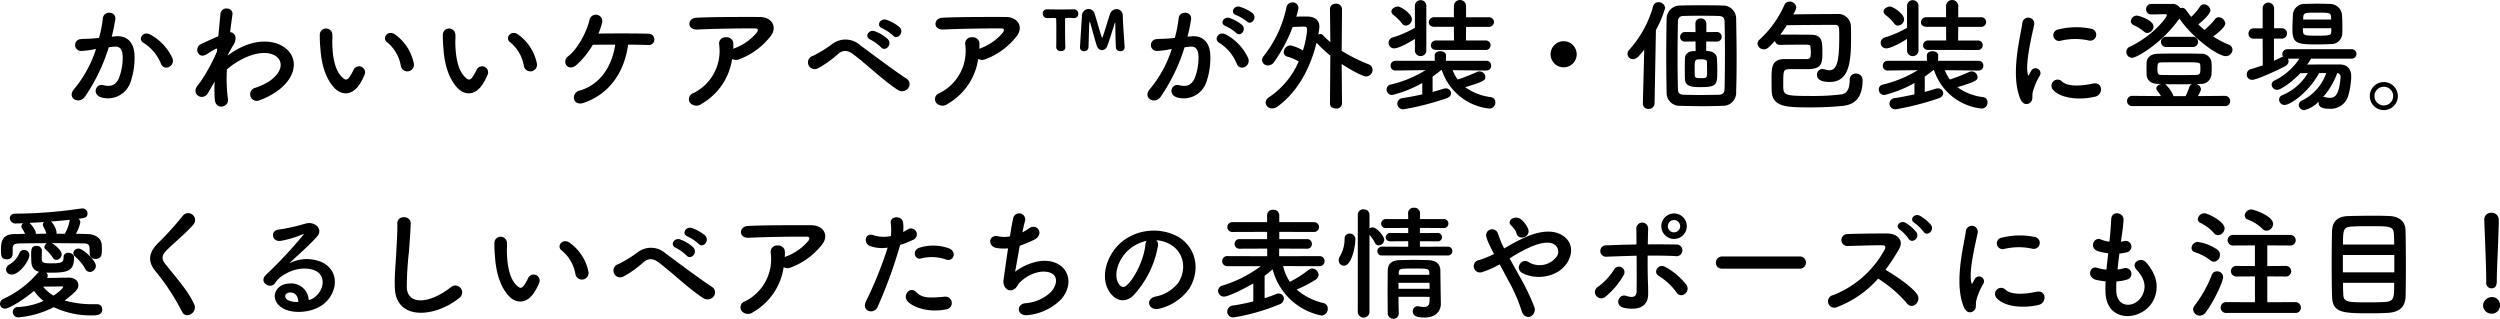 <svg xmlns="http://www.w3.org/2000/svg" width="528.268" height="67.348" viewBox="0 0 528.268 67.348">
  <path id="パス_126111" data-name="パス 126111" d="M97.742,20.926a10.779,10.779,0,0,0-4.628-4.94C91.5,15.05,90.358,17,91.632,17.7a9.336,9.336,0,0,1,3.718,4.472C96.052,23.786,98.392,22.642,97.742,20.926ZM84.924,16.4a34.257,34.257,0,0,0,.754-3.666c.208-1.742-2.444-1.9-2.626-.208a27.758,27.758,0,0,1-.806,4.134l-1.3.13c-.936.078-1.742.052-2.548.13a1.249,1.249,0,1,0,.078,2.5,17.639,17.639,0,0,0,2.808-.364L81.6,19a25.086,25.086,0,0,1-4.6,8.45c-1.69,1.9,1.014,3.406,2.262,1.638A38.31,38.31,0,0,0,84.3,18.638c.416-.052.806-.1,1.2-.13,1.2-.1,1.742.65,1.742,2.236a11.605,11.605,0,0,1-.832,4.5c-.728,1.534-1.82,1.768-3.3,1.4-1.586-.39-2.418,2-.364,2.6a5.04,5.04,0,0,0,6.11-3.12,15.486,15.486,0,0,0,.884-5.8c-.1-2.912-1.768-4.186-3.952-4Zm21.762,9.49a26.209,26.209,0,0,0,.026,3.848c.1,1.118.858,1.534,1.56,1.43a1.4,1.4,0,0,0,1.2-1.664,32.83,32.83,0,0,1-.208-6.188,15.586,15.586,0,0,1,3.276-2.184c3.588-1.846,6.292-1.482,7.462-.286,1.144,1.2.832,3.224-1.924,5.07a13.256,13.256,0,0,1-2.756,1.274,1.4,1.4,0,1,0,.832,2.652,15.927,15.927,0,0,0,3.692-1.9c3.926-2.834,4.368-6.344,2.47-8.476-1.872-2.132-6.006-2.99-10.634-.52a17.608,17.608,0,0,0-2.236,1.43v-.13c.52-.936.91-1.664,1.04-1.846,1.17-1.664.468-2.912-.546-2.938.182-1.508.364-2.782.494-3.718.234-1.534-2.392-1.9-2.548-.078-.1,1.118-.26,2.756-.442,4.654-1.326.546-2.73,1.222-3.692,1.664-1.482.7-.624,3.3,1.248,2.132A16.944,16.944,0,0,1,106.868,19a.429.429,0,0,1,.338-.052l-.052.624a39.271,39.271,0,0,1-3.458,6.344,10.548,10.548,0,0,0-.78,1.04c-1.144,1.716,1.326,3.172,2.392,1.3.468-.806.858-1.508,1.222-2.106Zm42.068-3.874a9.974,9.974,0,0,0-3.9-6.032c-1.56-1.17-2.964.754-1.716,1.612a8.2,8.2,0,0,1,2.886,5.044A1.4,1.4,0,1,0,148.754,22.018Zm-11.362,4.29a11.9,11.9,0,0,0,1.014-2,1.277,1.277,0,0,0-2.366-.936,10.225,10.225,0,0,1-.858,1.534c-.572.78-.91.7-1.586.052-1.456-1.4-1.95-3.978-2.054-6.708-.052-1.2.052-1.248,0-2.262a1.326,1.326,0,1,0-2.652.026,25.9,25.9,0,0,0,.13,2.886c.208,3.276,1.066,6.292,2.938,8.32C133.414,28.778,135.728,29.012,137.392,26.308Zm37.362-4.29a9.974,9.974,0,0,0-3.9-6.032c-1.56-1.17-2.964.754-1.716,1.612a8.2,8.2,0,0,1,2.886,5.044A1.4,1.4,0,1,0,174.754,22.018Zm-11.362,4.29a11.9,11.9,0,0,0,1.014-2,1.277,1.277,0,0,0-2.366-.936,10.225,10.225,0,0,1-.858,1.534c-.572.78-.91.7-1.586.052-1.456-1.4-1.95-3.978-2.054-6.708-.052-1.2.052-1.248,0-2.262a1.326,1.326,0,1,0-2.652.026,25.9,25.9,0,0,0,.13,2.886c.208,3.276,1.066,6.292,2.938,8.32C159.414,28.778,161.728,29.012,163.392,26.308Zm30.654-8.216c1.742,0,3.3.052,4.264.078A1.149,1.149,0,0,0,199.584,17a1.2,1.2,0,0,0-1.222-1.222c-2.236-.078-7.514-.078-10.582-.026a16.813,16.813,0,0,0,.78-2.366,1.363,1.363,0,0,0-2.652-.624c-.6,2.7-2.6,6.318-4.524,7.774-1.482,1.118-.078,3.432,1.768,1.82a17.558,17.558,0,0,0,3.432-4.238c1.248-.026,2.964-.026,4.732-.026-.65,4.5-3.146,8.476-7.592,9.724-1.846.52-1.43,3.406,1.014,2.548C190.38,28.362,193.292,23.6,194.046,18.092Zm21.97,3.016a1.687,1.687,0,0,0,1.482.078,15.116,15.116,0,0,0,6.448-4.628c1.82-2.054.572-4.316-2.132-4.316-3.9,0-9.568-.026-13.338.156-1.95.1-2.08,2.6.208,2.5,3.64-.182,9.308-.26,12.22-.234.676,0,.676.39.286.936a11.314,11.314,0,0,1-4.732,3.276c-.078.026-.13.078-.208.1.026-.312.026-.65.026-.962a1.385,1.385,0,0,0-1.56-1.482,1.33,1.33,0,0,0-1.43,1.586,9.936,9.936,0,0,1-5.46,10.218,1.331,1.331,0,0,0-.7,2.028,1.766,1.766,0,0,0,2.444.234A13.107,13.107,0,0,0,216.016,21.108Zm34.008-4.94c.936,1.04,2.47-.676,1.378-1.768a8.741,8.741,0,0,0-2.782-1.56c-1.274-.416-2.288,1.248-.884,1.794A9.278,9.278,0,0,1,250.024,16.168Zm-2.548,2.47c.91,1.066,2.5-.572,1.43-1.716a8.575,8.575,0,0,0-2.73-1.664c-1.274-.468-2.314,1.17-.936,1.768A10.015,10.015,0,0,1,247.476,18.638Zm5.72,8.684a1.362,1.362,0,0,0-.26-2c-2.756-1.794-7.826-5.616-9.906-7.15a4.616,4.616,0,0,0-5.9-.182,26.018,26.018,0,0,1-4.03,2.47,1.427,1.427,0,1,0,1.014,2.652,22.147,22.147,0,0,0,4.368-3.12c.988-.78,1.95-.78,3.172.156,3.354,2.574,6.266,5.486,9.386,7.514A1.642,1.642,0,0,0,253.2,27.322Zm14.82-6.214a1.687,1.687,0,0,0,1.482.078,15.116,15.116,0,0,0,6.448-4.628c1.82-2.054.572-4.316-2.132-4.316-3.9,0-9.568-.026-13.338.156-1.95.1-2.08,2.6.208,2.5,3.64-.182,9.308-.26,12.22-.234.676,0,.676.39.286.936a11.314,11.314,0,0,1-4.732,3.276c-.078.026-.13.078-.208.1.026-.312.026-.65.026-.962a1.385,1.385,0,0,0-1.56-1.482,1.33,1.33,0,0,0-1.43,1.586,9.936,9.936,0,0,1-5.46,10.218,1.331,1.331,0,0,0-.7,2.028,1.766,1.766,0,0,0,2.444.234A13.107,13.107,0,0,0,268.016,21.108Zm30.94-2.444v-.078c-.1-1.56-.364-5.148-.39-6.578a1.337,1.337,0,0,0-1.3-1.43,1.485,1.485,0,0,0-1.4,1.066c-.39,1.092-1.092,3.562-1.56,4.862-.026.078-.052.1-.078.1-.052,0-.078-.026-.1-.1-.546-1.56-.988-3.354-1.508-4.94a1.348,1.348,0,0,0-1.3-1.014,1.45,1.45,0,0,0-1.378,1.508c-.312,4.628-.416,6.474-.416,6.682a.777.777,0,0,0,.858.728.853.853,0,0,0,.936-.78c.052-1.2.1-3.848.182-5.252,0-.078.026-.13.078-.13.026,0,.078.052.1.13.468,1.586,1.17,4.342,1.456,5.018a1.18,1.18,0,0,0,1.04.806,1.231,1.231,0,0,0,1.092-.832c.364-.91,1.144-3.406,1.586-4.862.026-.078.052-.13.078-.13s.052.052.052.13c.026,1.4.052,4,.13,5.1a.87.87,0,0,0,.936.806A.835.835,0,0,0,298.956,18.664ZM284.5,18.638a.865.865,0,0,0,.962.806c.65,0,.988-.364.962-.832-.026-1.04-.052-2.86-.052-4.368V12.762c0-.234.13-.312.286-.312.13,0,.312-.026.52-.026.312,0,.676.026,1.092.052h.052a.84.84,0,0,0,.832-.91.866.866,0,0,0-.858-.936h-.026c-.728,0-1.846.026-2.938.026-1.066,0-2.132-.026-2.782-.026h-.026a.823.823,0,0,0-.858.884.909.909,0,0,0,.884.962c.572,0,1.17-.026,1.612-.026.234,0,.338.078.338.312.026.78.026,1.9.026,3.016,0,1.092,0,2.158-.026,2.834Zm40.274-5.46c.936.936,2.314-.754,1.222-1.742a8.637,8.637,0,0,0-2.73-1.352c-1.248-.338-2.08,1.326-.728,1.768A9.077,9.077,0,0,1,324.774,13.178ZM322.512,15.6c.91.962,2.314-.676,1.248-1.69a8.332,8.332,0,0,0-2.652-1.456c-1.222-.39-2.158,1.222-.806,1.716A8.953,8.953,0,0,1,322.512,15.6Zm2.548,5.33a10.779,10.779,0,0,0-4.628-4.94C318.82,15.05,317.676,17,318.95,17.7a9.336,9.336,0,0,1,3.718,4.472C323.37,23.786,325.71,22.642,325.06,20.926ZM312.242,16.4A34.263,34.263,0,0,0,313,12.736c.208-1.742-2.444-1.9-2.626-.208a27.757,27.757,0,0,1-.806,4.134l-1.3.13c-.936.078-1.742.052-2.548.13a1.249,1.249,0,1,0,.078,2.5,17.639,17.639,0,0,0,2.808-.364l.312-.052a25.087,25.087,0,0,1-4.6,8.45c-1.69,1.9,1.014,3.406,2.262,1.638a38.311,38.311,0,0,0,5.044-10.452c.416-.052.806-.1,1.2-.13,1.2-.1,1.742.65,1.742,2.236a11.606,11.606,0,0,1-.832,4.5c-.728,1.534-1.82,1.768-3.3,1.4-1.586-.39-2.418,2-.364,2.6a5.04,5.04,0,0,0,6.11-3.12,15.486,15.486,0,0,0,.884-5.8c-.1-2.912-1.768-4.186-3.952-4ZM342.35,30.546c0,.7.624,1.04,1.274,1.04a1.136,1.136,0,0,0,1.274-1.04l-.078-8.372c1.9,1.248,4.42,2.626,5.148,2.626a1.391,1.391,0,0,0,1.378-1.4,1.215,1.215,0,0,0-.806-1.144,35.592,35.592,0,0,1-5.72-2.86l.078-8.84a1.187,1.187,0,0,0-1.3-1.118,1.136,1.136,0,0,0-1.248,1.092v.026l.078,7.02c-.494-.442-1.014-.91-1.534-1.456a.753.753,0,0,0-1.014-.156,15.434,15.434,0,0,0,.234-1.612c0-1.534-1.066-2.158-2.5-2.21-.416,0-1.4,0-2.392.026a9.728,9.728,0,0,0,.468-1.82,1.226,1.226,0,0,0-1.274-1.2,1.3,1.3,0,0,0-1.274,1.092,24.614,24.614,0,0,1-4.81,10.27,1.327,1.327,0,0,0-.338.832,1.213,1.213,0,0,0,1.248,1.144,1.619,1.619,0,0,0,1.3-.728,32.451,32.451,0,0,0,3.926-7.41c1.014-.026,2.314-.078,2.314-.078h.078c.494,0,.65.208.65.676a18.541,18.541,0,0,1-.884,4.368,8.121,8.121,0,0,0-2.652-1.066,1.492,1.492,0,0,0-1.4,1.43.95.95,0,0,0,.754.936,11.837,11.837,0,0,1,2.418,1.014,17.384,17.384,0,0,1-6.266,7.566,1.378,1.378,0,0,0-.728,1.118,1.322,1.322,0,0,0,1.4,1.248,1.881,1.881,0,0,0,1.118-.39c4.342-3.172,6.968-8.268,8.242-13.494l.026.026a25.449,25.449,0,0,0,2.886,2.7ZM375.162,19.21a1.007,1.007,0,1,0,0-2H371.08l.026-2.886h4.758a1.05,1.05,0,0,0,1.144-1.014,1.036,1.036,0,0,0-1.144-1.014h-4.758V9.772a1.3,1.3,0,0,0-2.574,0v2.522h-4.108a1.105,1.105,0,0,0-1.2,1.066c0,.494.364.962,1.2.962h4.108l.026,2.886h-3.744a1.054,1.054,0,0,0-1.144,1.04c0,.494.364.962,1.144.962Zm-16.77-5.148a1.378,1.378,0,0,0,1.274-1.326c0-1.222-2.392-2.7-2.938-2.7-.624,0-1.4.468-1.4,1.04a1.021,1.021,0,0,0,.442.754,9.349,9.349,0,0,1,1.768,1.742A1.042,1.042,0,0,0,358.392,14.062Zm1.9,5.408a1.223,1.223,0,0,0,2.418,0V9.8a1.213,1.213,0,0,0-2.418,0V14.53a21.935,21.935,0,0,1-4.654,2.028,1.167,1.167,0,0,0-.91,1.144,1.154,1.154,0,0,0,1.2,1.17c.962,0,3.224-1.248,4.368-2Zm15.132,4.082a.975.975,0,0,0,.988-1.014A.988.988,0,0,0,375.4,21.5h-8.554l.026-1.092V20.38c0-.6-.6-.91-1.2-.91s-1.2.312-1.2.91v.026L364.5,21.5h-8.294a.994.994,0,0,0-1.04,1.04.967.967,0,0,0,1.014,1.014h.026l6.344-.078a24.4,24.4,0,0,1-7.358,3.042,1.056,1.056,0,0,0-.884,1.04,1.17,1.17,0,0,0,1.2,1.17A25.114,25.114,0,0,0,361.85,26.2V28.6c-1.352.286-2.782.572-4.134.78a1.219,1.219,0,0,0-1.144,1.17,1.236,1.236,0,0,0,1.352,1.2,59.631,59.631,0,0,0,9.022-2.314c.7-.234.988-.676.988-1.092a1.083,1.083,0,0,0-1.144-1.014,1.472,1.472,0,0,0-.468.078c-.65.208-1.43.442-2.288.676v-3.25c.6-.416,1.222-.884,1.82-1.378h.13a11.879,11.879,0,0,0,10.036,8.138,1.262,1.262,0,0,0,1.274-1.3,1.072,1.072,0,0,0-.936-1.118,11.53,11.53,0,0,1-5.434-2.106c3.978-1.17,4.264-1.482,4.264-2.158a1.253,1.253,0,0,0-1.248-1.17,1.4,1.4,0,0,0-.546.13,43.174,43.174,0,0,1-4.056,1.586,8.479,8.479,0,0,1-1.066-1.976l7.124.078ZM394.48,20.12a2.756,2.756,0,1,0-2.756,2.756A2.741,2.741,0,0,0,394.48,20.12Zm30.784,10.894a2.763,2.763,0,0,0,2.912-2.938c.078-2.418.1-4.784.1-7.124,0-2.808-.052-5.59-.1-8.32a2.766,2.766,0,0,0-2.912-2.808c-1.482-.052-2.99-.052-4.5-.052s-2.99,0-4.42.052a2.814,2.814,0,0,0-2.86,2.756c-.052,2.652-.078,5.278-.078,7.852,0,2.6.026,5.174.078,7.774a2.731,2.731,0,0,0,2.912,2.808c1.664.052,3.25.078,4.784.078C422.56,31.092,423.912,31.066,425.264,31.014Zm-16.8-.494v.052a1.105,1.105,0,0,0,1.2,1.092,1.2,1.2,0,0,0,1.274-1.144l.286-15.5a24.229,24.229,0,0,0,1.95-4.68,1.376,1.376,0,0,0-1.43-1.222,1.09,1.09,0,0,0-1.092.806,23.008,23.008,0,0,1-5.07,9.256,1.247,1.247,0,0,0-.364.858,1.149,1.149,0,0,0,1.144,1.118,1.574,1.574,0,0,0,1.144-.546,18.673,18.673,0,0,0,1.248-1.482Zm16.094-1.846c-1.378.026-2.756.052-4.108.052-1.118,0-2.21-.026-3.3-.052-.806-.026-1.248-.26-1.274-1.144-.052-2.132-.078-4.42-.078-6.708,0-2.574.026-5.174.078-7.644a1.059,1.059,0,0,1,1.17-1.144c1.092-.052,2.288-.052,3.562-.052s2.6,0,3.874.052c.728.026,1.222.234,1.248,1.17.052,2.158.078,4.576.078,7.02s-.026,4.914-.078,7.228C425.706,28.284,425.316,28.648,424.562,28.674Zm-.442-11.232a1.014,1.014,0,1,0,0-2.028h-.026l-2.21.026V13.646a1.1,1.1,0,0,0-1.17-1.092,1.056,1.056,0,0,0-1.144,1.066v.026l.026,1.794-2.158-.026h-.026a1.036,1.036,0,0,0-1.066,1.066.958.958,0,0,0,1.066.962h.026l2.158-.026.026,2.028h-.312c-1.3,0-1.924.7-1.95,1.534-.026.676-.026,1.43-.026,2.184s0,1.508.026,2.184c.078,1.664,1.586,1.716,3.3,1.716,3.51,0,3.536-.546,3.536-3.484,0-.884-.026-1.768-.078-2.626-.052-.884-.832-1.456-1.924-1.508-.1,0-.208-.026-.338-.026v-2l2.236.026Zm-3.51,7.722c-.728,0-1.17-.052-1.17-.546-.026-.52-.026-1.092-.026-1.638,0-1.768.078-1.794,1.3-1.794.676,0,1.3.052,1.3.546,0,.65.026,1.326.026,1.976C422.04,25.164,422.014,25.164,420.61,25.164Zm30.238,5.85c2.7-.338,4.056-2.028,4.056-5.538a1.344,1.344,0,0,0-1.43-1.274,1.246,1.246,0,0,0-1.3,1.326c0,1.326-.26,2.86-1.768,3.068a47.494,47.494,0,0,1-6.214.338c-6.058,0-6.058-.13-6.058-2.418,0-3.25,0-3.25,1.768-3.25h3.276c3.2,0,3.224-1.274,3.224-3.718,0-2.366-.182-3.536-2.47-3.562-.7,0-3.8-.026-5.486-.026h-.936c.494-.624.936-1.3,1.378-1.976,2.366-.052,8.684-.078,10.114-.078.962,0,.962.364.962,2.444,0,4.784-.338,7.15-2.106,7.15a3.3,3.3,0,0,1-.936-.182,1.767,1.767,0,0,0-.494-.078,1.176,1.176,0,0,0-1.17,1.222c0,1.092,1.066,1.508,2.73,1.508,4.42,0,4.472-5.018,4.472-9.854,0-.7,0-1.352-.026-1.872a2.674,2.674,0,0,0-2.964-2.626c-1.586,0-6.318.026-9.23.078a4.072,4.072,0,0,0,.65-1.482,1.376,1.376,0,0,0-1.43-1.222,1.147,1.147,0,0,0-1.092.728,21.525,21.525,0,0,1-5.252,7.306,1.122,1.122,0,0,0-.416.832,1.321,1.321,0,0,0,1.352,1.222c.65,0,.91-.286,2.34-1.794a1,1,0,0,0,1.014.858h.052c.624-.026,3.484-.052,4.966-.052,1.352,0,1.456.026,1.482.65.026.338.052.65.052.988,0,1.118-.156,1.4-.806,1.4h-4.81c-2.626.078-2.678,1.742-2.678,4.134,0,.858,0,1.794.026,2.548.078,3.484,3.146,3.536,8.216,3.536C446.324,31.352,448.9,31.222,450.848,31.014Zm28.314-11.8a1.007,1.007,0,1,0,0-2H475.08l.026-2.886h4.758a1.05,1.05,0,0,0,1.144-1.014,1.036,1.036,0,0,0-1.144-1.014h-4.758V9.772a1.3,1.3,0,0,0-2.574,0v2.522h-4.108a1.105,1.105,0,0,0-1.2,1.066c0,.494.364.962,1.2.962h4.108l.026,2.886h-3.744a1.054,1.054,0,0,0-1.144,1.04c0,.494.364.962,1.144.962Zm-16.77-5.148a1.378,1.378,0,0,0,1.274-1.326c0-1.222-2.392-2.7-2.938-2.7-.624,0-1.4.468-1.4,1.04a1.021,1.021,0,0,0,.442.754,9.349,9.349,0,0,1,1.768,1.742A1.042,1.042,0,0,0,462.392,14.062Zm1.9,5.408a1.223,1.223,0,0,0,2.418,0V9.8a1.213,1.213,0,0,0-2.418,0V14.53a21.935,21.935,0,0,1-4.654,2.028,1.167,1.167,0,0,0-.91,1.144,1.154,1.154,0,0,0,1.2,1.17c.962,0,3.224-1.248,4.368-2Zm15.132,4.082a.975.975,0,0,0,.988-1.014A.988.988,0,0,0,479.4,21.5h-8.554l.026-1.092V20.38c0-.6-.6-.91-1.2-.91s-1.2.312-1.2.91v.026L468.5,21.5h-8.294a.994.994,0,0,0-1.04,1.04.967.967,0,0,0,1.014,1.014h.026l6.344-.078a24.4,24.4,0,0,1-7.358,3.042,1.056,1.056,0,0,0-.884,1.04,1.17,1.17,0,0,0,1.2,1.17A25.114,25.114,0,0,0,465.85,26.2V28.6c-1.352.286-2.782.572-4.134.78a1.219,1.219,0,0,0-1.144,1.17,1.236,1.236,0,0,0,1.352,1.2,59.631,59.631,0,0,0,9.022-2.314c.7-.234.988-.676.988-1.092a1.083,1.083,0,0,0-1.144-1.014,1.472,1.472,0,0,0-.468.078c-.65.208-1.43.442-2.288.676v-3.25c.6-.416,1.222-.884,1.82-1.378h.13a11.879,11.879,0,0,0,10.036,8.138,1.262,1.262,0,0,0,1.274-1.3,1.072,1.072,0,0,0-.936-1.118,11.53,11.53,0,0,1-5.434-2.106c3.978-1.17,4.264-1.482,4.264-2.158a1.253,1.253,0,0,0-1.248-1.17,1.4,1.4,0,0,0-.546.13,43.174,43.174,0,0,1-4.056,1.586,8.479,8.479,0,0,1-1.066-1.976l7.124.078Zm23.27-6.344a1.272,1.272,0,1,0,.442-2.5,15.7,15.7,0,0,0-6.838.156,1.224,1.224,0,1,0,.364,2.418A13.171,13.171,0,0,1,502.692,17.208Zm1.4,11.856c1.716-.442,1.586-3.2-.52-2.756-2.028.416-5.148.832-6.552-.442a1.287,1.287,0,0,0-1.846,1.794C497.05,29.688,501.314,29.766,504.1,29.064Zm-13.754,1.248c.65-.572.338-1.378.494-2.08a13.109,13.109,0,0,1,1.534-3.64,1.042,1.042,0,0,0-1.82-1.014c-.1.182-.39.7-.442.832-.1.234-.208.312-.286-.026-.624-2.418.936-8.528,1.352-10.634a1.264,1.264,0,1,0-2.522-.156c-.468,3.094-2.522,10.79-.442,15.912C488.73,30.78,489.692,30.884,490.342,30.312ZM515.9,9.486a1.056,1.056,0,0,0-1.092,1.118A1.049,1.049,0,0,0,515.9,11.7c1.482,0,1.924-.026,2.886-.052.26,0,.416.078.416.26,0,.286-2.678,4.16-7.852,6.63a1.138,1.138,0,0,0-.728,1.066,1.265,1.265,0,0,0,1.222,1.274c.884,0,6.136-2.912,9.854-8.112a.79.79,0,0,0,.13-.182c3.328,4.68,8.372,7.93,9.776,7.93a1.418,1.418,0,0,0,1.456-1.352,1.206,1.206,0,0,0-.832-1.092,18.448,18.448,0,0,1-3.25-1.716c.624-.442,2.548-1.9,2.548-2.73a1.451,1.451,0,0,0-1.352-1.326,1,1,0,0,0-.832.442,14.787,14.787,0,0,1-2.21,2.236c-.442-.364-.884-.754-1.3-1.17,1.534-1.2,2.548-2.366,2.548-2.964a1.383,1.383,0,0,0-1.352-1.274.983.983,0,0,0-.858.494,13.155,13.155,0,0,1-1.82,2.158c-.416-.468-.78-.988-1.144-1.482a.932.932,0,0,0-.806-.416.885.885,0,0,0-.364.052,2.04,2.04,0,0,0-1.976-.884h-4.134Zm8.71,9.1a1.083,1.083,0,1,0,0-2.158h-5.486a1.083,1.083,0,1,0,0,2.158Zm-9.542-2.964a1.411,1.411,0,0,0,1.3-1.378c0-1.326-3.068-2.288-3.51-2.288a1.26,1.26,0,0,0-1.274,1.17.913.913,0,0,0,.624.858,9.343,9.343,0,0,1,2.184,1.378A1.008,1.008,0,0,0,515.068,15.622Zm16.38,15.444a1.017,1.017,0,0,0,1.118-1.04,1.091,1.091,0,0,0-1.118-1.118l-5.72.052a4.316,4.316,0,0,0,.676-1.43,1.3,1.3,0,0,0-.936-1.118l.78-.026a2.2,2.2,0,0,0,2.366-1.95c.026-.364.052-.884.052-1.378s-.026-.988-.052-1.326a2.063,2.063,0,0,0-2.262-1.716c-1.482-.052-3.016-.052-4.524-.052s-3.042,0-4.55.052c-1.69.026-2.314.962-2.366,1.872,0,.312-.026.78-.026,1.248,0,.494.026.962.026,1.326.052,1.092.832,1.872,2.392,1.924l.65.026c-.52.1-.988.494-.988.936a.713.713,0,0,0,.182.468,10.243,10.243,0,0,1,.806,1.144l-6.032-.052A1.078,1.078,0,0,0,510.778,30a1.059,1.059,0,0,0,1.144,1.066Zm-5.98-6.578c-1.118.026-2.444.026-3.744.026s-2.6,0-3.692-.026c-.754,0-.832-.286-.832-1.326,0-1.066.078-1.326.806-1.326,1.3-.026,2.86-.026,4.342-.026,3.692,0,3.848,0,3.9.624a5.47,5.47,0,0,1,.026.728C526.274,24.02,526.248,24.436,525.468,24.488Zm-4.862,4.472a7.66,7.66,0,0,0-1.586-2.366.709.709,0,0,0-.312-.156c.806.026,1.638.026,2.444.026,1.118,0,2.21,0,3.328-.026a1.016,1.016,0,0,0-.546.624,15.479,15.479,0,0,1-.78,1.9Zm35.646-13.208c.026-.416.026-.884.026-1.352,0-.962-.026-1.976-.1-2.808a2.56,2.56,0,0,0-2.5-2.106c-.832-.026-1.716-.052-2.626-.052-.884,0-1.794.026-2.678.052a2.425,2.425,0,0,0-2.548,2.288c-.052.936-.1,2.132-.1,3.146,0,2.964,1.04,3.12,5.252,3.12.962,0,1.924-.026,2.782-.078A2.3,2.3,0,0,0,556.252,15.752Zm2,5.3a1,1,0,1,0,0-2H544.682a1.039,1.039,0,0,0-1.092,1.04.938.938,0,0,0,.156.52,2.92,2.92,0,0,0-.338.13c-.494.26-1.014.494-1.586.754v-4.68h1.794a1.1,1.1,0,0,0,0-2.184h-1.768V10.318a1.213,1.213,0,0,0-2.418,0v4.316h-1.924a1.087,1.087,0,0,0-1.066,1.144,1,1,0,0,0,1.066,1.04h1.924l.026,5.642c-.832.286-1.69.572-2.522.806a1.118,1.118,0,0,0-.858,1.118,1.1,1.1,0,0,0,1.118,1.144c.936,0,5.07-1.872,6.994-2.886a1.25,1.25,0,0,0,.728-1.092,1.075,1.075,0,0,0-.13-.494h2.392a12.97,12.97,0,0,1-5.278,4.628.957.957,0,0,0-.572.832,1.173,1.173,0,0,0,1.17,1.118c.884,0,3.484-1.976,4.888-3.51.494,0,1.04-.026,1.586-.026a11.377,11.377,0,0,1-5.46,4.706.932.932,0,0,0-.6.884,1.136,1.136,0,0,0,1.144,1.144c1.248,0,5.122-2.7,7.306-6.734h1.508a10.235,10.235,0,0,1-5.174,5.824,1,1,0,0,0-.624.91,1.134,1.134,0,0,0,1.17,1.092,6.334,6.334,0,0,0,3.042-1.82.72.72,0,0,0-.026.234c0,.936.7,1.3,2.366,1.3a3.829,3.829,0,0,0,3.822-2.548,15.529,15.529,0,0,0,.7-4.212c0-1.664-.832-2.574-2.366-2.6h-1.9c-1.664,0-3.536,0-5.044.026.286-.416.572-.832.832-1.248Zm-4.342-8.268h-5.928l.026-.416c.052-1.04.338-1.04,3.016-1.04,2.652,0,2.808.026,2.86,1.014Zm.026,2.5c-.026.832-.26.91-3.068.91-2.912,0-2.938-.052-2.938-1.586h6.006Zm1.248,8.814a.746.746,0,0,1,.7.858v.13c-.312,3.848-1.274,4.238-2.288,4.238a4.69,4.69,0,0,1-.962-.13,1.144,1.144,0,0,0-.26-.052c-.078,0-.13.026-.182.026A15.645,15.645,0,0,0,555.186,24.1ZM568,28.96a2.964,2.964,0,1,0-2.964,2.964A2.963,2.963,0,0,0,568,28.96Zm-.988,0a1.976,1.976,0,1,1-3.952,0,1.976,1.976,0,0,1,3.952,0ZM80.322,66.122a1.312,1.312,0,0,0,1.248-1.3c0-1.118-2.73-3.64-3.64-3.64a1.05,1.05,0,0,0-1.118.936,1.067,1.067,0,0,0,.416.78,10.075,10.075,0,0,1,2.106,2.574A1.114,1.114,0,0,0,80.322,66.122Zm-16.328-3.77V61.208c.026-.65.078-1.092,1.482-1.118,1.534-.026,3.64-.052,5.8-.052a.99.99,0,0,0-.572.806.675.675,0,0,0,.26.52A8.781,8.781,0,0,1,72.5,63.132a.811.811,0,0,0,.728.442,1.216,1.216,0,0,0,1.118-1.2c0-.806-1.378-1.95-2.054-2.34,2.392,0,4.81.026,6.6.052,1.378.026,1.378.364,1.378,2.184v.052a1.106,1.106,0,0,0,1.222,1.04c1.248,0,1.352-.884,1.352-1.872,0-.364,0-.728-.026-1.014-.052-1.664-1.612-2.34-3.016-2.366-.78-.026-1.612-.052-2.444-.052a8.308,8.308,0,0,0,.936-2.444.9.9,0,0,0-.39-.728c1.378-.182,1.9-.26,1.9-1.118a1.058,1.058,0,0,0-1.144-1.066,1.266,1.266,0,0,0-.312.026A96.888,96.888,0,0,1,64.54,53.8c-.78,0-1.144.468-1.144.962a1.194,1.194,0,0,0,1.3,1.118h.052c.468-.026.962-.026,1.508-.052a.772.772,0,0,0-.416.65.734.734,0,0,0,.1.39,6.835,6.835,0,0,1,.676,1.2c-.806,0-1.586.052-2.34.052-2.678.026-2.756,1.924-2.756,3.38,0,1.092.026,1.95,1.222,1.95a1.132,1.132,0,0,0,1.248-1.066ZM81.83,72.934h-.65a21.817,21.817,0,0,1-6.214-.78c2.678-2,2.912-2.6,2.912-3.25,0-.832-.676-1.586-2.08-1.586-.442,0-2.964.052-4.524.078a.8.8,0,0,0,.13-.468.862.862,0,0,0-.338-.676c.312.026.624.026.962.026,3.718,0,4.94-.416,4.94-3.25,0-.6-.624-.962-1.222-.962a.893.893,0,0,0-.988.91c0,1.17-.468,1.326-2.7,1.326-1.716,0-1.9-.26-1.924-.936,0-.286.026-1.144.026-1.846a1.036,1.036,0,0,0-1.144-.91c-1.04,0-1.118.7-1.118,1.768,0,.546.026,1.04.026,1.222,0,1.4.442,2.21,1.69,2.5a1.473,1.473,0,0,0-.39.312,21.294,21.294,0,0,1-7.15,5.382,1.159,1.159,0,0,0-.754,1.04,1.033,1.033,0,0,0,1.066,1.04c.884,0,4.186-2.08,6.136-3.77a8.554,8.554,0,0,0,2,2.132,14.885,14.885,0,0,1-5.382,1.3,1.03,1.03,0,0,0-1.118,1.04,1.135,1.135,0,0,0,1.144,1.144,20.189,20.189,0,0,0,7.514-2.158A18.238,18.238,0,0,0,80.79,75.3c.884,0,2.132-.026,2.132-1.274a1.044,1.044,0,0,0-1.066-1.092ZM63.786,66.668c1.638,0,3.744-2.938,3.744-4.134a1.128,1.128,0,0,0-1.17-1.066.993.993,0,0,0-.962.728A5.244,5.244,0,0,1,63.37,64.51a1.3,1.3,0,0,0-.78,1.092A1.122,1.122,0,0,0,63.786,66.668Zm11.258-8.606c-.6,0-1.222-.026-1.82-.026a.66.66,0,0,0,.052-.312,4.2,4.2,0,0,0-1.17-2.262c1.326-.1,2.7-.234,3.978-.364a.37.37,0,0,0-.052.156A8.641,8.641,0,0,1,75.1,57.88C75.07,57.932,75.07,58.01,75.044,58.062Zm-7.488-2.314c.988-.052,2.028-.1,3.094-.182a.678.678,0,0,0-.286.546.9.9,0,0,0,.078.338,7.158,7.158,0,0,1,.676,1.586c-.754,0-1.508.026-2.262.026,0-.052.026-.13.026-.182,0-.65-1.014-1.82-1.222-2.028Zm5.07,15.366a7.953,7.953,0,0,1-2.21-1.9c1.56,0,3.77-.026,3.9-.052h.1c.1,0,.234.052.234.156C74.654,69.528,73.9,70.282,72.626,71.114Zm29.718,1.82c-1.274-2.782-3.484-5.226-6.084-8.476-.858-1.066-.806-1.846.312-2.964,1.612-1.612,4.368-3.874,5.668-5.46a1.456,1.456,0,1,0-2.314-1.768,63.876,63.876,0,0,1-5.33,5.876c-2.028,2.106-2.028,3.952-.312,5.954a47.95,47.95,0,0,1,5.512,8.45C100.628,76.21,103.15,74.676,102.344,72.934Zm24.206-.858a3.689,3.689,0,0,0-4.108-3.51c-3.068.1-4.29,3.328-1.534,5.122,1.976,1.3,6.032,1.2,8.606-.65,2.73-1.976,3.952-6.552.208-8.788a7.966,7.966,0,0,0-7.306.078c.936-.91,1.976-1.846,3.016-2.808s2.08-1.976,2.912-2.912c1.3-1.456-.416-3.3-2.5-2.7a40.2,40.2,0,0,1-5.72,1.274c-1.768.208-1.378,2.782.676,2.34a20.829,20.829,0,0,0,4.368-1.326c.208-.1.468-.208.182.156a92.107,92.107,0,0,1-7.852,8.4c-1.612,1.586.988,3.12,1.924,1.742a5.716,5.716,0,0,1,2.184-1.95c2.626-1.534,5.434-1.352,6.786-.442,1.482.988,1.56,3.458-.338,5.148A3.5,3.5,0,0,1,126.55,72.076Zm-2.21.39a4.678,4.678,0,0,1-2.184-.39c-.832-.442-.78-1.508.364-1.612S124.366,71.27,124.34,72.466Zm34.034-.858a1.445,1.445,0,1,0-1.794-2.262c-4.524,3.562-9.152,3.822-9.308.026a72.109,72.109,0,0,1,.468-7.644c.13-1.742.312-4.212.364-5.85.052-1.716-2.886-1.872-2.834.052.052,1.612-.13,4.16-.208,5.85-.13,2.756-.416,4.966-.312,7.7C144.984,76.5,153.3,75.742,158.374,71.608Zm27.274-5.59a9.974,9.974,0,0,0-3.9-6.032c-1.56-1.17-2.964.754-1.716,1.612a8.2,8.2,0,0,1,2.886,5.044A1.4,1.4,0,1,0,185.648,66.018Zm-11.362,4.29a11.9,11.9,0,0,0,1.014-2,1.277,1.277,0,0,0-2.366-.936,10.225,10.225,0,0,1-.858,1.534c-.572.78-.91.7-1.586.052-1.456-1.4-1.95-3.978-2.054-6.708-.052-1.2.052-1.248,0-2.262a1.326,1.326,0,1,0-2.652.026,25.9,25.9,0,0,0,.13,2.886c.208,3.276,1.066,6.292,2.938,8.32C170.308,72.778,172.622,73.012,174.286,70.308Zm34.632-10.14c.936,1.04,2.47-.676,1.378-1.768a8.741,8.741,0,0,0-2.782-1.56c-1.274-.416-2.288,1.248-.884,1.794A9.278,9.278,0,0,1,208.918,60.168Zm-2.548,2.47c.91,1.066,2.5-.572,1.43-1.716a8.575,8.575,0,0,0-2.73-1.664c-1.274-.468-2.314,1.17-.936,1.768A10.015,10.015,0,0,1,206.37,62.638Zm5.72,8.684a1.362,1.362,0,0,0-.26-2c-2.756-1.794-7.826-5.616-9.906-7.15a4.616,4.616,0,0,0-5.9-.182,26.018,26.018,0,0,1-4.03,2.47,1.427,1.427,0,1,0,1.014,2.652,22.147,22.147,0,0,0,4.368-3.12c.988-.78,1.95-.78,3.172.156,3.354,2.574,6.266,5.486,9.386,7.514A1.642,1.642,0,0,0,212.09,71.322Zm14.82-6.214a1.687,1.687,0,0,0,1.482.078,15.116,15.116,0,0,0,6.448-4.628c1.82-2.054.572-4.316-2.132-4.316-3.9,0-9.568-.026-13.338.156-1.95.1-2.08,2.6.208,2.5,3.64-.182,9.308-.26,12.22-.234.676,0,.676.39.286.936a11.314,11.314,0,0,1-4.732,3.276c-.078.026-.13.078-.208.1.026-.312.026-.65.026-.962a1.385,1.385,0,0,0-1.56-1.482,1.33,1.33,0,0,0-1.43,1.586,9.936,9.936,0,0,1-5.46,10.218,1.331,1.331,0,0,0-.7,2.028,1.766,1.766,0,0,0,2.444.234A13.107,13.107,0,0,0,226.91,65.108ZM261.23,63.5c1.638.546,2.34-1.742.6-2.366a9.651,9.651,0,0,0-6.24-.13c-1.716.6-.91,2.73.442,2.236A9.143,9.143,0,0,1,261.23,63.5Zm0,10.53a1.35,1.35,0,1,0-.338-2.678c-3.042.26-4.628.39-5.954-.962-1.352-1.378-2.964.676-1.846,1.924C254.236,73.584,257.46,74.78,261.23,74.026Zm-9.7-13.624a16.746,16.746,0,0,0,2.626-1.04,1.241,1.241,0,1,0-1.014-2.236c-.312.182-.624.364-.988.546a7.913,7.913,0,0,0-.026-2.08c-.26-1.43-2.7-1.352-2.6.13a11.331,11.331,0,0,1,.026,2.808,6.949,6.949,0,0,1-3.588-.156c-1.95-.7-2.21,1.664-.884,2.236a7.583,7.583,0,0,0,3.8.364,80.483,80.483,0,0,1-4.55,11.284c-1.092,2.21,1.664,2.964,2.444,1.222A102.271,102.271,0,0,0,251.532,60.4Zm25.272.182a29.984,29.984,0,0,0,2.938-1.222c2.418-1.118.78-3.718-1.014-2.444a10.782,10.782,0,0,1-1.378.832c.208-.962.39-1.82.572-2.418a1.287,1.287,0,1,0-2.5-.624c-.182.806-.442,2.236-.7,3.9a6.53,6.53,0,0,1-2.47-.026c-2.08-.468-2.288,2.158-.364,2.47a9.735,9.735,0,0,0,2.444.078c-.39,2.548-.754,5.2-.962,6.682-.182,1.326.7,2.444,1.846,2.132.884-.234,1.014-.988,1.482-1.482a7.786,7.786,0,0,1,4.576-2.392c3.536-.286,3.978,2.184,2.08,4.316a8.779,8.779,0,0,1-5.408,2.34c-1.95.234-1.82,2.834.676,2.5a11.461,11.461,0,0,0,6.994-3.406c3.276-3.9.806-8.71-4.654-7.982a11.678,11.678,0,0,0-5.148,2.236C276,65.16,276.388,62.872,276.8,60.584Zm28.834-1.17a6.744,6.744,0,0,1,3.224,1.04c2.574,1.638,3.276,5.044,1.43,7.956a8.055,8.055,0,0,1-4.836,2.912c-2.236.52-1.43,3.146.858,2.548a10.869,10.869,0,0,0,6.344-4.29c2.262-3.718,1.612-8.5-2.418-10.92a10.862,10.862,0,0,0-11.232.6c-3.484,2.418-5.226,7.254-3.588,10.478,1.144,2.236,3.328,3.25,5.33,1.4A20.479,20.479,0,0,0,306,60.61,1.3,1.3,0,0,0,305.638,59.414Zm-2.054.13a1.839,1.839,0,0,0-.234.806c-.26,2.808-2.08,6.942-4.03,8.658-.65.572-1.326.182-1.716-.572-1.092-2,.208-5.46,2.626-7.332A8.615,8.615,0,0,1,303.584,59.544Zm36.53,5.356a1.043,1.043,0,0,0,1.092-1.066,1.029,1.029,0,0,0-1.092-1.066l-8.5.026V61.182l5.9.026a.967.967,0,0,0,1.014-1.014.981.981,0,0,0-1.014-1.014h-5.876V57.646l7.358.026a1.04,1.04,0,1,0,0-2.08h-7.358V54.084a1.168,1.168,0,0,0-1.3-1.092,1.129,1.129,0,0,0-1.274,1.092v1.508h-7.28a1.043,1.043,0,1,0,0,2.08l7.28-.026V59.18h-5.8a1,1,0,0,0-1.066,1.014,1.011,1.011,0,0,0,1.066,1.014l5.824-.026v1.612l-8.372-.026a1.059,1.059,0,0,0-1.144,1.066,1.073,1.073,0,0,0,1.144,1.066h7.02a26.353,26.353,0,0,1-8.138,4.108,1.155,1.155,0,0,0-.884,1.118,1.228,1.228,0,0,0,1.274,1.2c.988,0,4.784-1.95,6.162-2.782v3.8c-1.352.338-2.808.65-4.238.858a1.358,1.358,0,0,0-1.274,1.3,1.248,1.248,0,0,0,1.378,1.222,43.814,43.814,0,0,0,9.594-2.73,1.4,1.4,0,0,0,1.014-1.248,1.1,1.1,0,0,0-1.118-1.066,1.774,1.774,0,0,0-.6.13c-.676.286-1.482.572-2.366.858V66.928a20.624,20.624,0,0,0,1.69-1.378,13.374,13.374,0,0,0,10.3,9.776,1.374,1.374,0,0,0,1.352-1.43A1.16,1.16,0,0,0,341,72.7a13.228,13.228,0,0,1-5.694-2.86,25.728,25.728,0,0,0,3.952-2.054,1.259,1.259,0,0,0,.676-1.066,1.39,1.39,0,0,0-1.352-1.326,1.24,1.24,0,0,0-.754.286,23.026,23.026,0,0,1-3.952,2.522,9.854,9.854,0,0,1-1.43-3.328Zm27.118-2.262a.937.937,0,1,0,0-1.872l-5.876.026v-1.17l3.692.026a.889.889,0,1,0,0-1.768l-3.692.026V56.814l4.992.026a.953.953,0,1,0,0-1.9h-4.966V53.694a1.182,1.182,0,0,0-1.274-1.144,1.145,1.145,0,0,0-1.248,1.144l.026,1.248h-4.654a.991.991,0,0,0-1.066.988.936.936,0,0,0,1.066.91l4.654-.026v1.092l-3.744-.026a.952.952,0,0,0-1.014.936c0,.416.312.832,1.014.832l3.744-.026v1.17l-5.512-.026a.977.977,0,0,0-1.014.988.9.9,0,0,0,1.014.884Zm-3.822,8.736c0,.312-.026.65-.026.936-.026.962-.52,1.2-1.144,1.2a5.464,5.464,0,0,1-1.118-.13.72.72,0,0,0-.234-.026,1.037,1.037,0,0,0-1.04,1.092c0,.858.624,1.3,2.5,1.3,2.626,0,3.432-1.638,3.432-2.886V72.8s-.1-6.136-.1-6.968c-.026-1.352-.832-2.158-2.574-2.21-.936-.026-1.976-.052-3.016-.052-1.014,0-2.054.026-2.99.052-1.924.052-2.522.91-2.548,2.34,0,1.378-.026,2.886-.026,4.42s.026,3.068.026,4.5A1.156,1.156,0,0,0,355.74,76a1.076,1.076,0,0,0,1.144-1.092v-.026c-.026-1.066-.052-2.288-.052-3.51Zm-15.184,3.3a1.244,1.244,0,0,0,2.47,0V58.27a7.746,7.746,0,0,1,1.17,1.742.856.856,0,0,0,.754.494,1.241,1.241,0,0,0,1.2-1.17c0-.78-1.612-2.626-2.418-2.626a1.308,1.308,0,0,0-.7.208V54.032a1.16,1.16,0,0,0-1.248-1.144,1.124,1.124,0,0,0-1.222,1.144Zm-2.912-9.88c1.612,0,2.392-4.03,2.392-5.486a1.158,1.158,0,0,0-1.2-1.3,1.008,1.008,0,0,0-1.066,1.066,7.321,7.321,0,0,1-.988,3.744,1.7,1.7,0,0,0-.26.858A1.11,1.11,0,0,0,345.314,64.8Zm18.044,1.924h-6.474V66.2c.052-.78.416-.806,3.12-.806,2.964,0,3.276,0,3.328.806Zm.026,1.69c0,.416.026.858.026,1.274h-6.578V68.41Zm20.878-11.258a4.862,4.862,0,0,0-1.534-2.132c-1.3-1.066-3.042.286-2.184,1.17a8.655,8.655,0,0,1,.65.728,2.69,2.69,0,0,1,.572,1.04C382.234,59.622,384.73,58.738,384.262,57.152Zm-3.952,6.11a32.259,32.259,0,0,1,4.758-2.574c2.158-.858,3.822-1.014,4.784-.312a1.807,1.807,0,0,1,.26,2.678,4.5,4.5,0,0,1-5.694,1.04,1.3,1.3,0,0,0-1.924.338,1.269,1.269,0,0,0,.364,1.82c2.782,1.638,7.384,1.092,9.464-1.846,1.456-2.08,1.378-4.6-.832-6.006-2-1.248-4.576-.91-7.15.078a40.76,40.76,0,0,0-5.174,2.678c-.1-.208-.208-.416-.312-.6-.416-.832-.676-1.69-1.014-2.548a1.275,1.275,0,0,0-2.444.728,8.892,8.892,0,0,0,.546,1.43c.234.494.468.988.7,1.43.13.234.234.468.364.728a18.741,18.741,0,0,1-3.12,1.274,1.32,1.32,0,1,0,.624,2.548A18.61,18.61,0,0,0,378.2,64.51c.6,1.092,1.248,2.288,1.872,3.484a33.618,33.618,0,0,1,2.756,6.292c.286,1.144,1.17,1.508,1.846,1.274a1.64,1.64,0,0,0,.78-2.236,46.179,46.179,0,0,0-3.068-6.318C381.688,65.732,380.96,64.432,380.31,63.262Zm37.44-6.812a2.691,2.691,0,1,0-5.382,0,2.691,2.691,0,0,0,5.382,0Zm-.442,14.326a1.4,1.4,0,0,0,.416-1.872,14.461,14.461,0,0,0-4.472-3.822c-1.482-.884-2.73,1.092-1.456,1.846a13.549,13.549,0,0,1,3.8,3.536A1.137,1.137,0,0,0,417.308,70.776ZM407.142,62.69c.026,2.73.026,5.694,0,7.54-.026,1.43-1.17,1.274-2.236.936-1.586-.52-2.6,2.158-.286,2.574,3.718.65,4.966-.91,4.966-2.964,0-.728,0-1.144-.026-1.976-.078-1.794-.1-4.03-.078-6.136,1.95,0,3.9,0,5.824.1a1.243,1.243,0,1,0,.1-2.444c-1.924-.026-3.9-.052-5.9-.026.026-1.352.052-2.548.078-3.354a1.252,1.252,0,1,0-2.5.1c.026.728.026,1.9.026,3.276-2.106.026-4.238.1-6.292.182a1.208,1.208,0,1,0,.052,2.392C402.956,62.82,405.062,62.742,407.142,62.69Zm-6.708,8.762a16.192,16.192,0,0,0,3.952-4.628,1.173,1.173,0,1,0-2-1.222,12.9,12.9,0,0,1-3.458,3.692,1.284,1.284,0,0,0-.338,1.846A1.323,1.323,0,0,0,400.434,71.452Zm15.912-15a1.3,1.3,0,1,1-1.3-1.3A1.321,1.321,0,0,1,416.346,56.45Zm25.246,8.97a1.288,1.288,0,1,0,0-2.574H425.264a1.326,1.326,0,0,0-1.378,1.326,1.252,1.252,0,0,0,1.378,1.248Zm27.742-9.256a8.557,8.557,0,0,0-2.34-1.924c-1.144-.6-2.34.806-1.118,1.534a9.145,9.145,0,0,1,1.9,1.846C468.476,58.738,470.192,57.386,469.334,56.164Zm-3.068,1.56A8.48,8.48,0,0,0,464,55.748c-1.118-.65-2.392.676-1.2,1.456a8.979,8.979,0,0,1,1.82,1.9C465.3,60.246,467.072,58.972,466.266,57.724Zm-8.086,9.8a27.049,27.049,0,0,1,6.084,5.226c1.222,1.534,3.172-.494,2.132-1.95-1.2-1.664-4.5-3.848-6.656-5.148a41.611,41.611,0,0,0,2.886-4.42c1.014-1.768-.312-3.25-2.652-3.25-2.626,0-6.448.052-8.346.13a1.262,1.262,0,0,0,0,2.522c2.288-.052,5.876-.182,7.514-.156.572,0,.676.416.442.858A21.138,21.138,0,0,1,448.69,71.01a1.342,1.342,0,1,0,.832,2.522A21.965,21.965,0,0,0,458.18,67.526Zm32.578-6.318a1.272,1.272,0,1,0,.442-2.5,15.7,15.7,0,0,0-6.838.156,1.224,1.224,0,1,0,.364,2.418A13.171,13.171,0,0,1,490.758,61.208Zm1.4,11.856c1.716-.442,1.586-3.2-.52-2.756-2.028.416-5.148.832-6.552-.442a1.287,1.287,0,0,0-1.846,1.794C485.116,73.688,489.38,73.766,492.162,73.064Zm-13.754,1.248c.65-.572.338-1.378.494-2.08a13.109,13.109,0,0,1,1.534-3.64,1.042,1.042,0,0,0-1.82-1.014c-.1.182-.39.7-.442.832-.1.234-.208.312-.286-.026-.624-2.418.936-8.528,1.352-10.634a1.264,1.264,0,1,0-2.522-.156c-.468,3.094-2.522,10.79-.442,15.912C476.8,74.78,477.758,74.884,478.408,74.312Zm30.134-6.188a9.36,9.36,0,0,0,2.314-.416,1.242,1.242,0,1,0-.832-2.34,8.861,8.861,0,0,1-1.248.234c.1-1.092.234-2.21.39-3.38a8.079,8.079,0,0,0,1.586-.26,1.221,1.221,0,1,0-.6-2.366,4.791,4.791,0,0,1-.65.13c.026-.312.078-.624.1-.936a32.746,32.746,0,0,0,.442-3.744c0-1.534-2.47-1.95-2.6-.13-.078,1.222-.13,2.21-.286,3.848-.026.312-.078.65-.1.962a7.348,7.348,0,0,1-1.872-.494c-1.378-.572-2.522,1.82-.546,2.5a11.845,11.845,0,0,0,2.158.442c-.13,1.17-.26,2.314-.364,3.458a9.111,9.111,0,0,1-2-.39c-1.482-.494-2.288,1.976-.182,2.548a14.169,14.169,0,0,0,2,.312c-.052.806-.052,1.586-.026,2.314.208,6.942,8.5,6.084,10.374,1.144.988-2.626.26-5.1-1.768-7.436-1.144-1.326-3.38.052-2.028,1.534,1.456,1.586,2.184,3.3,1.274,5.252-1.352,2.886-5.408,3.042-5.564-.676A19.262,19.262,0,0,1,508.542,68.124Zm31.72-10.712a1.475,1.475,0,0,0,1.378-1.456c0-1.69-4.108-3.042-4.6-3.042a1.416,1.416,0,0,0-1.4,1.274.911.911,0,0,0,.676.858A8.961,8.961,0,0,1,539.378,57,1.268,1.268,0,0,0,540.262,57.412Zm-10.244.936a1.5,1.5,0,0,0,1.378-1.456c0-1.4-3.51-3.172-4.264-3.172a1.394,1.394,0,0,0-1.4,1.248.887.887,0,0,0,.546.78,8.861,8.861,0,0,1,2.86,2.158A1.129,1.129,0,0,0,530.018,58.348Zm16.3,16.432a1.1,1.1,0,0,0,1.2-1.118,1.153,1.153,0,0,0-1.2-1.17l-5.9.026v-5.46l3.8.026a1.13,1.13,0,0,0,1.248-1.118,1.145,1.145,0,0,0-1.248-1.118l-3.8.026V60.506l4.758.026a1.126,1.126,0,0,0,1.248-1.092,1.149,1.149,0,0,0-1.248-1.144H533.294a1.139,1.139,0,0,0-1.274,1.118,1.153,1.153,0,0,0,1.274,1.118l4.5-.026v4.368l-3.8-.026a1.154,1.154,0,0,0-1.274,1.118A1.169,1.169,0,0,0,534,67.084l3.8-.026v5.46l-5.954-.026a1.181,1.181,0,0,0-1.3,1.144,1.166,1.166,0,0,0,1.3,1.144ZM529.134,63.964a1.434,1.434,0,0,0,1.274-1.482,1.29,1.29,0,0,0-.572-1.092,9.6,9.6,0,0,0-4.134-1.612,1.334,1.334,0,0,0-1.3,1.274.918.918,0,0,0,.676.884,10.54,10.54,0,0,1,3.328,1.742A1.132,1.132,0,0,0,529.134,63.964Zm-1.716,10.66c1.846-2.47,3.666-6.552,3.666-7.41a1.237,1.237,0,0,0-1.3-1.222,1.124,1.124,0,0,0-1.092.728,25.718,25.718,0,0,1-3.64,6.5,1.315,1.315,0,0,0-.312.806,1.42,1.42,0,0,0,1.4,1.326A1.544,1.544,0,0,0,527.418,74.624Zm42.224-3.38c.026-1.3.052-3.744.052-6.318,0-2.938-.026-6.032-.078-7.7-.078-1.9-1.482-2.808-3.224-2.912-.832-.052-2.158-.078-3.562-.078-2.054,0-4.316.052-5.382.078-2.08.078-3.276,1.066-3.354,3.12-.052,1.716-.078,4.42-.078,7.046,0,2.652.026,5.252.078,6.812.1,3.51,2.262,3.562,8.164,3.562,1.2,0,2.392-.026,3.406-.078C568.186,74.676,569.564,73.662,569.642,71.244Zm-13.234-10.92c0-3.25.1-3.692,1.924-3.8.832-.052,2.184-.078,3.614-.078,4.55,0,5.148.026,5.226,1.768.026.546.052,1.274.052,2.106ZM567.25,66.2H556.382V62.534H567.25Zm-.026,2.21c0,3.172,0,3.952-2,4.056-.858.052-2.054.078-3.224.078-4.732,0-5.486-.026-5.538-1.768-.026-.572-.052-1.4-.052-2.366Zm19.448-.052a1.118,1.118,0,0,0,1.092,1.222c1.144,0,1.144-1.092,1.144-1.716,0-2.522.416-9.672.416-12.74a1.471,1.471,0,0,0-1.56-1.508,1.41,1.41,0,0,0-1.508,1.43v.078c.156,4.082.416,10.14.416,12.662v.546Zm2.912,4.862a1.678,1.678,0,0,0-1.794-1.794A1.878,1.878,0,0,0,586,73.22a1.8,1.8,0,0,0,1.794,1.716A1.729,1.729,0,0,0,589.584,73.22Z" transform="translate(-61.316 -8.654)"/>
</svg>
